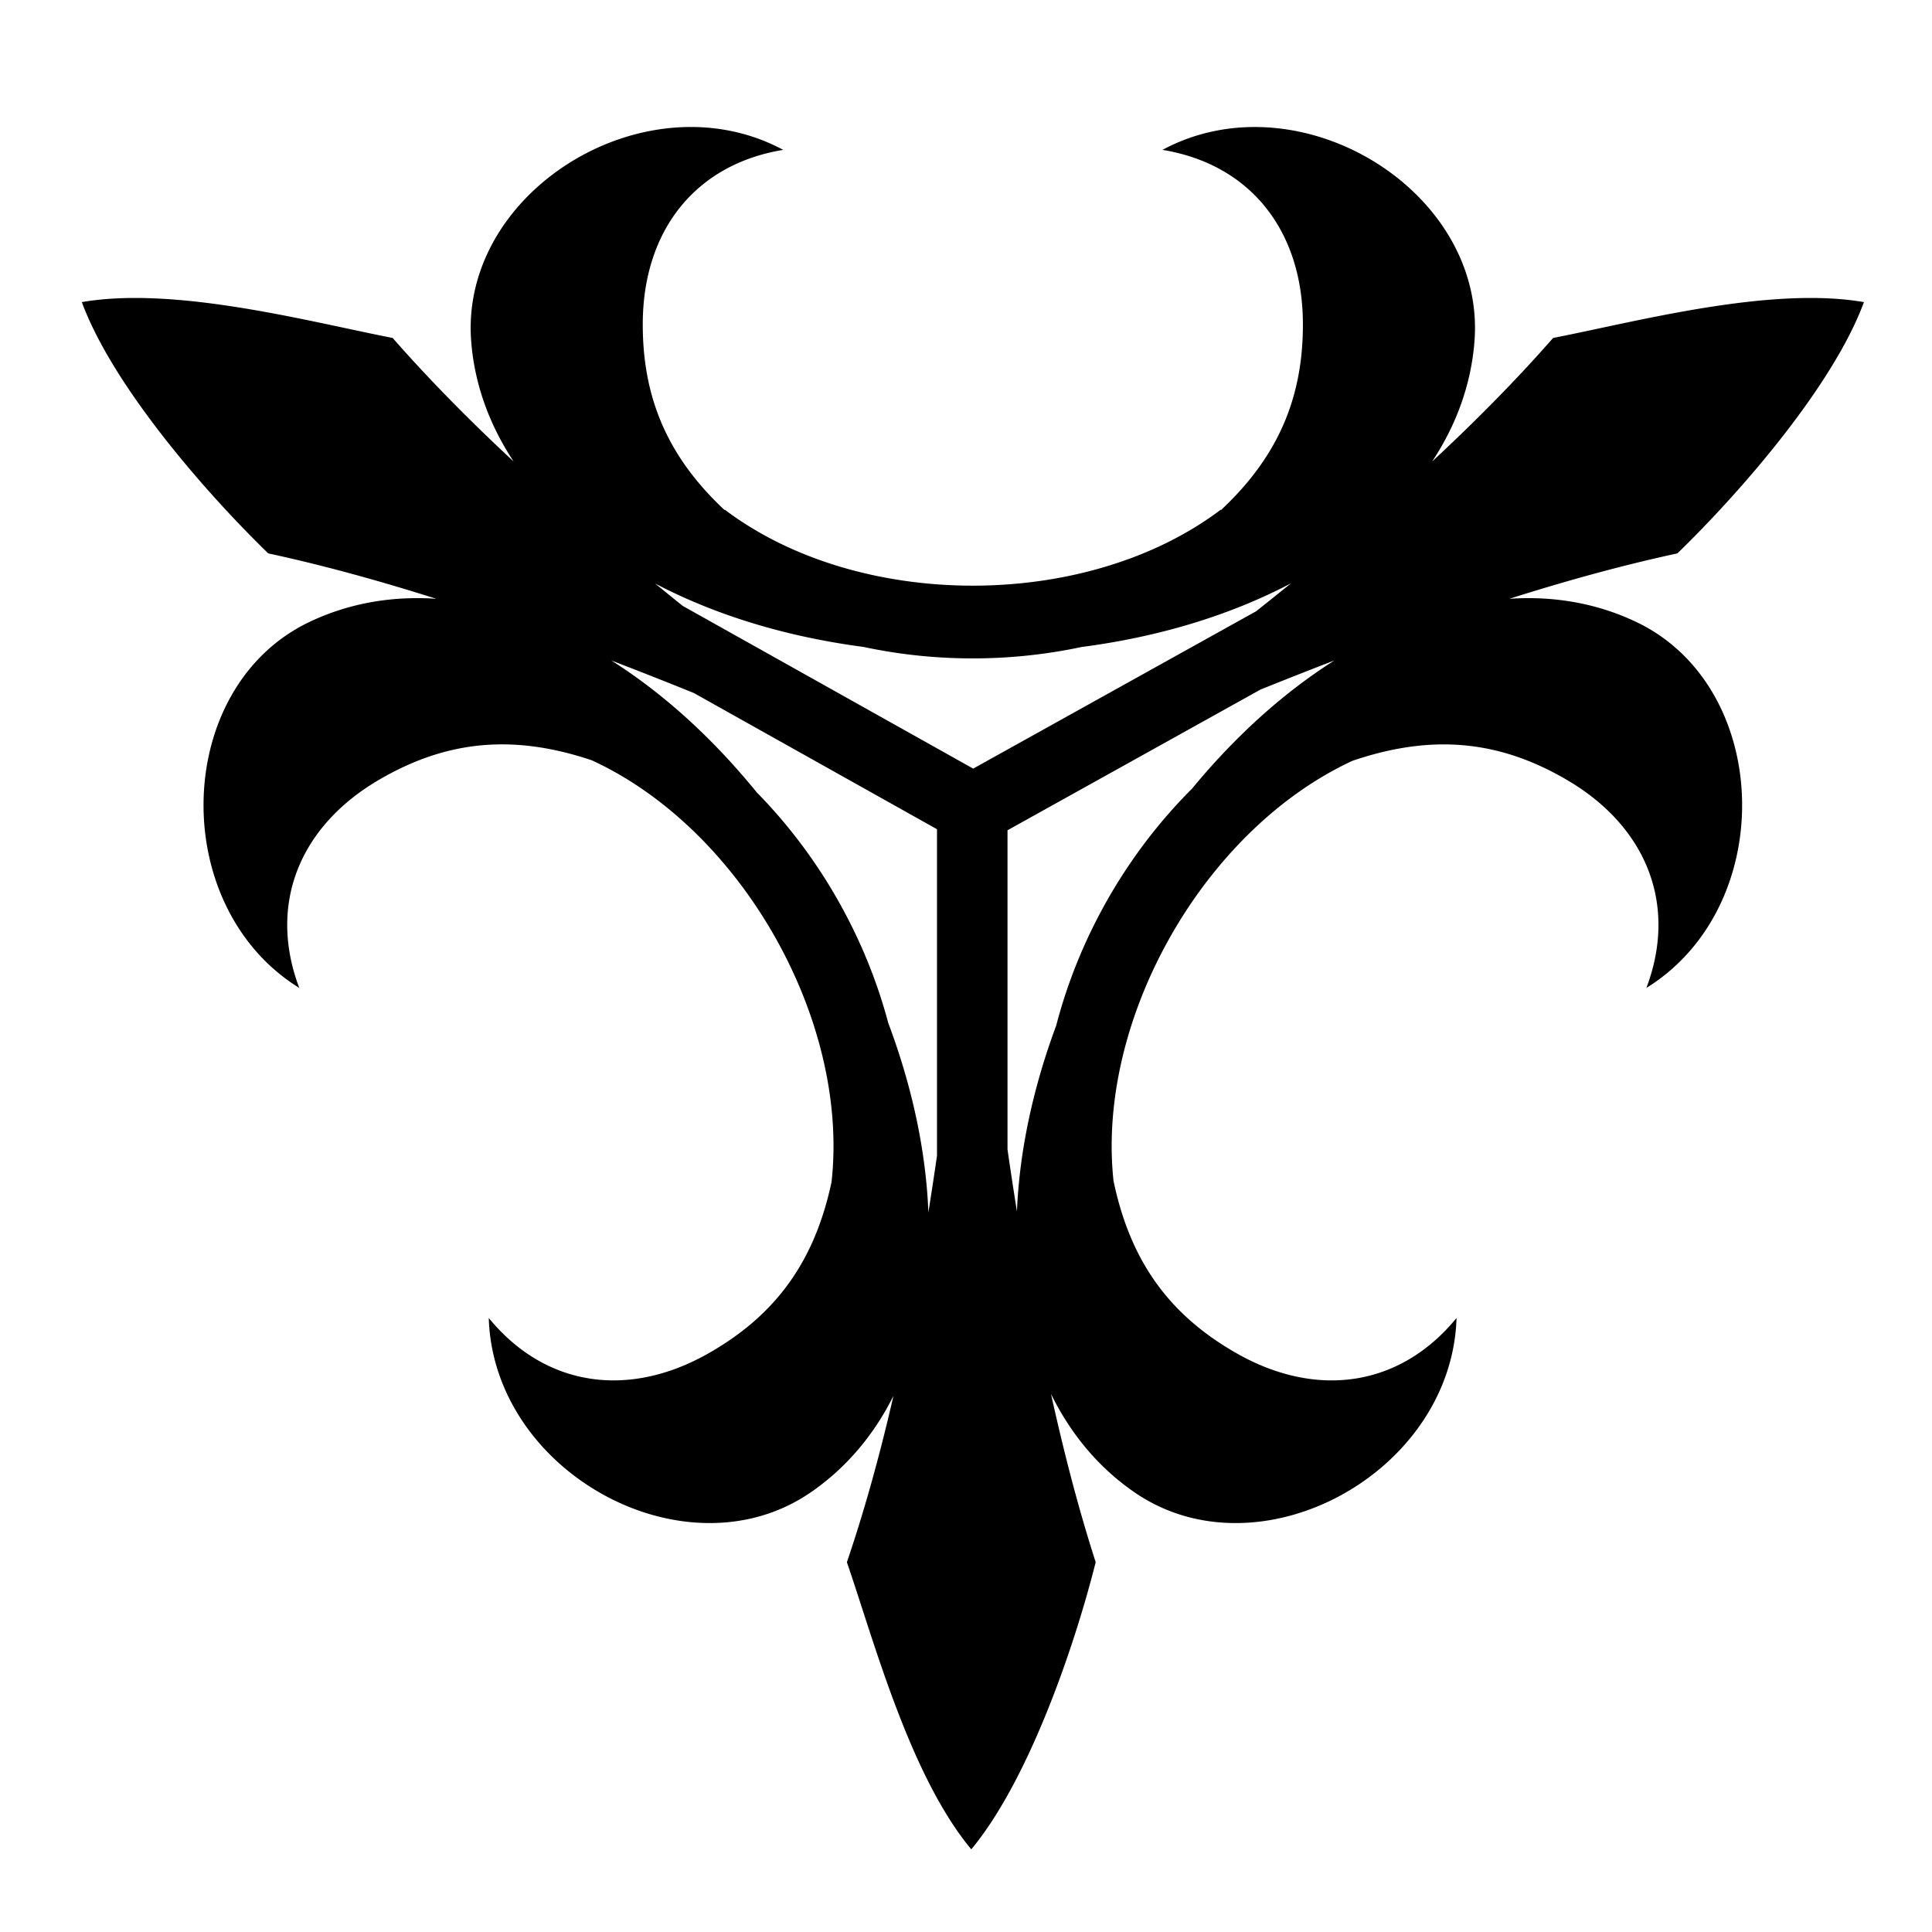 <?xml version="1.0" encoding="utf-8"?>
<!-- Generator: www.svgicons.com -->
<svg xmlns="http://www.w3.org/2000/svg" width="800" height="800" viewBox="0 0 512 512">
<path fill="currentColor" d="M182.53 33.656c-30.402.31-60.104 25.67-57.655 56.844c.895 11.393 4.828 22.11 11.25 31.813c-11.477-10.676-22.322-21.627-32.063-32.75c-17.582-3.415-44.45-10.41-67.343-10.594c-5.284-.044-10.333.28-15.032 1.093c8.113 21.98 32.22 49.906 49.406 66.593c14.43 3.102 29.39 7.236 44.53 12.03c-11.786-.796-23.196 1.168-33.655 6.158c-36.125 17.236-37.668 75.304-2.657 96.97c-8.335-22.065-.02-42.745 21.03-55.095c18.118-10.63 35.77-12.13 56.25-5.314c.042.014.084.018.126.03c39.56 18.11 68.427 68.613 63.655 111.783c-4.417 20.81-14.545 35.165-32.625 45.436c-21.22 12.055-43.278 8.875-58.22-9.375c1.258 41.154 52.324 68.886 85.314 46.22c9.407-6.464 16.747-15.2 21.937-25.594c-3.503 15.264-7.585 30.112-12.343 44.094c7.18 20.842 16.69 56.55 32.97 76.094c14.978-18.017 27.11-52.866 32.968-76.094c-4.53-14.05-8.427-29.083-11.844-44.594c5.205 10.612 12.602 19.528 22.158 26.094c32.99 22.666 84.055-5.066 85.312-46.22c-14.94 18.25-37.03 21.43-58.25 9.376c-18.163-10.318-28.28-24.754-32.656-45.72c-4.602-42.977 24.02-93.105 63.312-111.31c20.756-7.057 38.606-5.644 56.906 5.093c21.05 12.35 29.335 33.03 21 55.093c35.01-21.665 33.468-79.733-2.656-96.97c-10.46-4.99-21.87-6.953-33.656-6.155c15.138-4.798 30.1-8.93 44.53-12.032c17.188-16.687 41.325-44.614 49.44-66.594c-25.065-4.326-60.737 5.298-82.376 9.5c-9.743 11.126-20.575 22.073-32.063 32.75c6.42-9.7 10.325-20.42 11.22-31.812c3.134-39.903-46.42-70.27-82.688-50.78c23.276 3.812 37.048 21.343 37.22 45.75c.14 20.18-6.826 35.777-21.688 49.686l-.063-.094c-35.54 26.866-95.927 26.86-131.467 0l-.063.094c-14.85-13.905-21.797-29.515-21.656-49.687c.17-24.407 13.943-41.938 37.22-45.75c-7.935-4.264-16.52-6.15-25.033-6.064zm159.626 120.906c-3.087 2.5-6.178 4.986-9.28 7.438l-74.97 41.688l-76.937-43.094c-2.473-1.963-4.916-3.976-7.376-5.97c15.658 8.235 34.41 14.076 55.22 16.814c18.92 4.05 38.854 4.058 57.78.03c20.955-2.73 39.822-8.607 55.562-16.905zM162 175.032c7.344 2.814 14.655 5.7 21.875 8.624l64.438 36.094v86.53a990 990 0 0 1-2.282 15c-.62-15.827-4.128-32.85-10.624-50.155l-.03-.094c-6.063-22.786-18.308-44.236-34.845-61.06c-11.844-14.57-24.957-26.348-38.53-34.94zm191.625 0c-13.267 8.397-26.085 19.85-37.72 33.968c-.027.034-.064.06-.092.094c-17.162 17.136-29.812 39.22-35.907 62.687c-6.318 17.008-9.77 33.708-10.406 49.283a1207 1207 0 0 1-2.5-16.438V220.03l67.03-37.28c6.48-2.61 13.022-5.2 19.595-7.72z"/>
</svg>